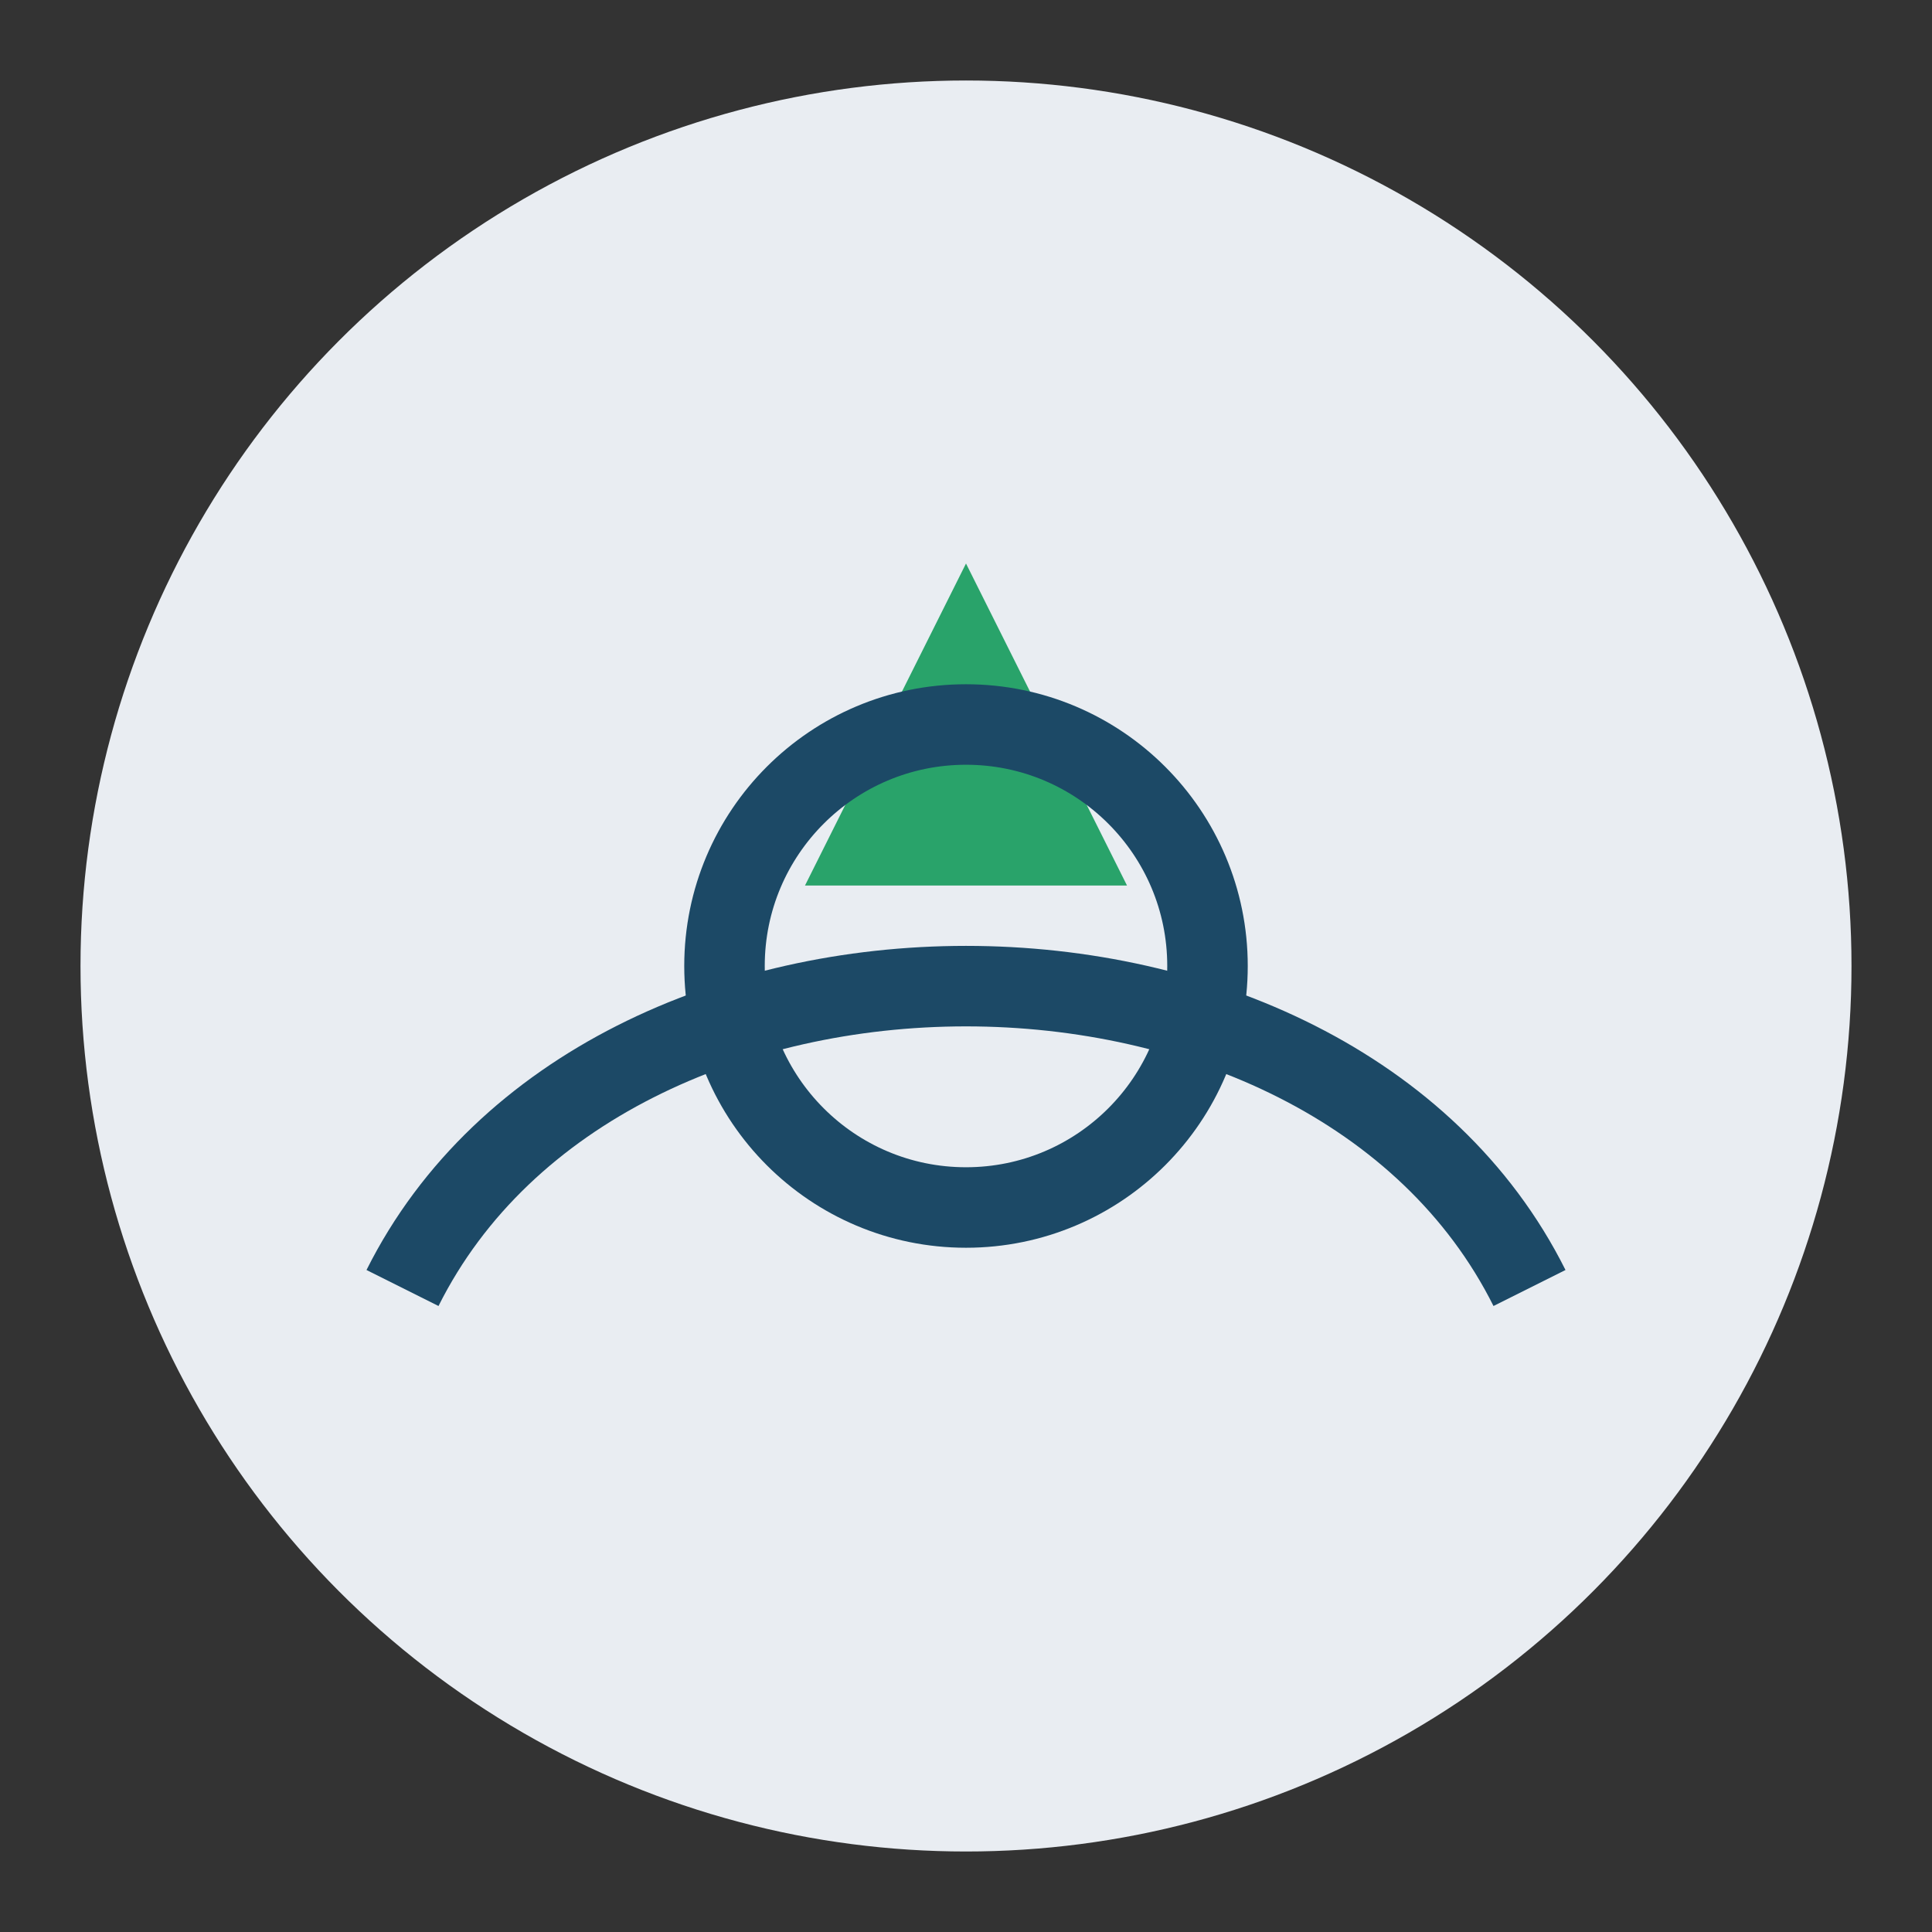 <?xml version="1.0" encoding="UTF-8"?>
<svg xmlns="http://www.w3.org/2000/svg" width="48" height="48" viewBox="0 0 48 48"><rect x="0" y="0" width="48" height="48" fill="#333333" stroke="none"/><circle cx="24" cy="24" r="22" fill="#E9EDF2"/><path d="M10 32c5-10 23-10 28 0" fill="none" stroke="#1C4966" stroke-width="2"/><path d="M24 14l4 8h-8z" fill="#29A36A"/><circle cx="24" cy="24" r="6" fill="none" stroke="#1C4966" stroke-width="2"/></svg>